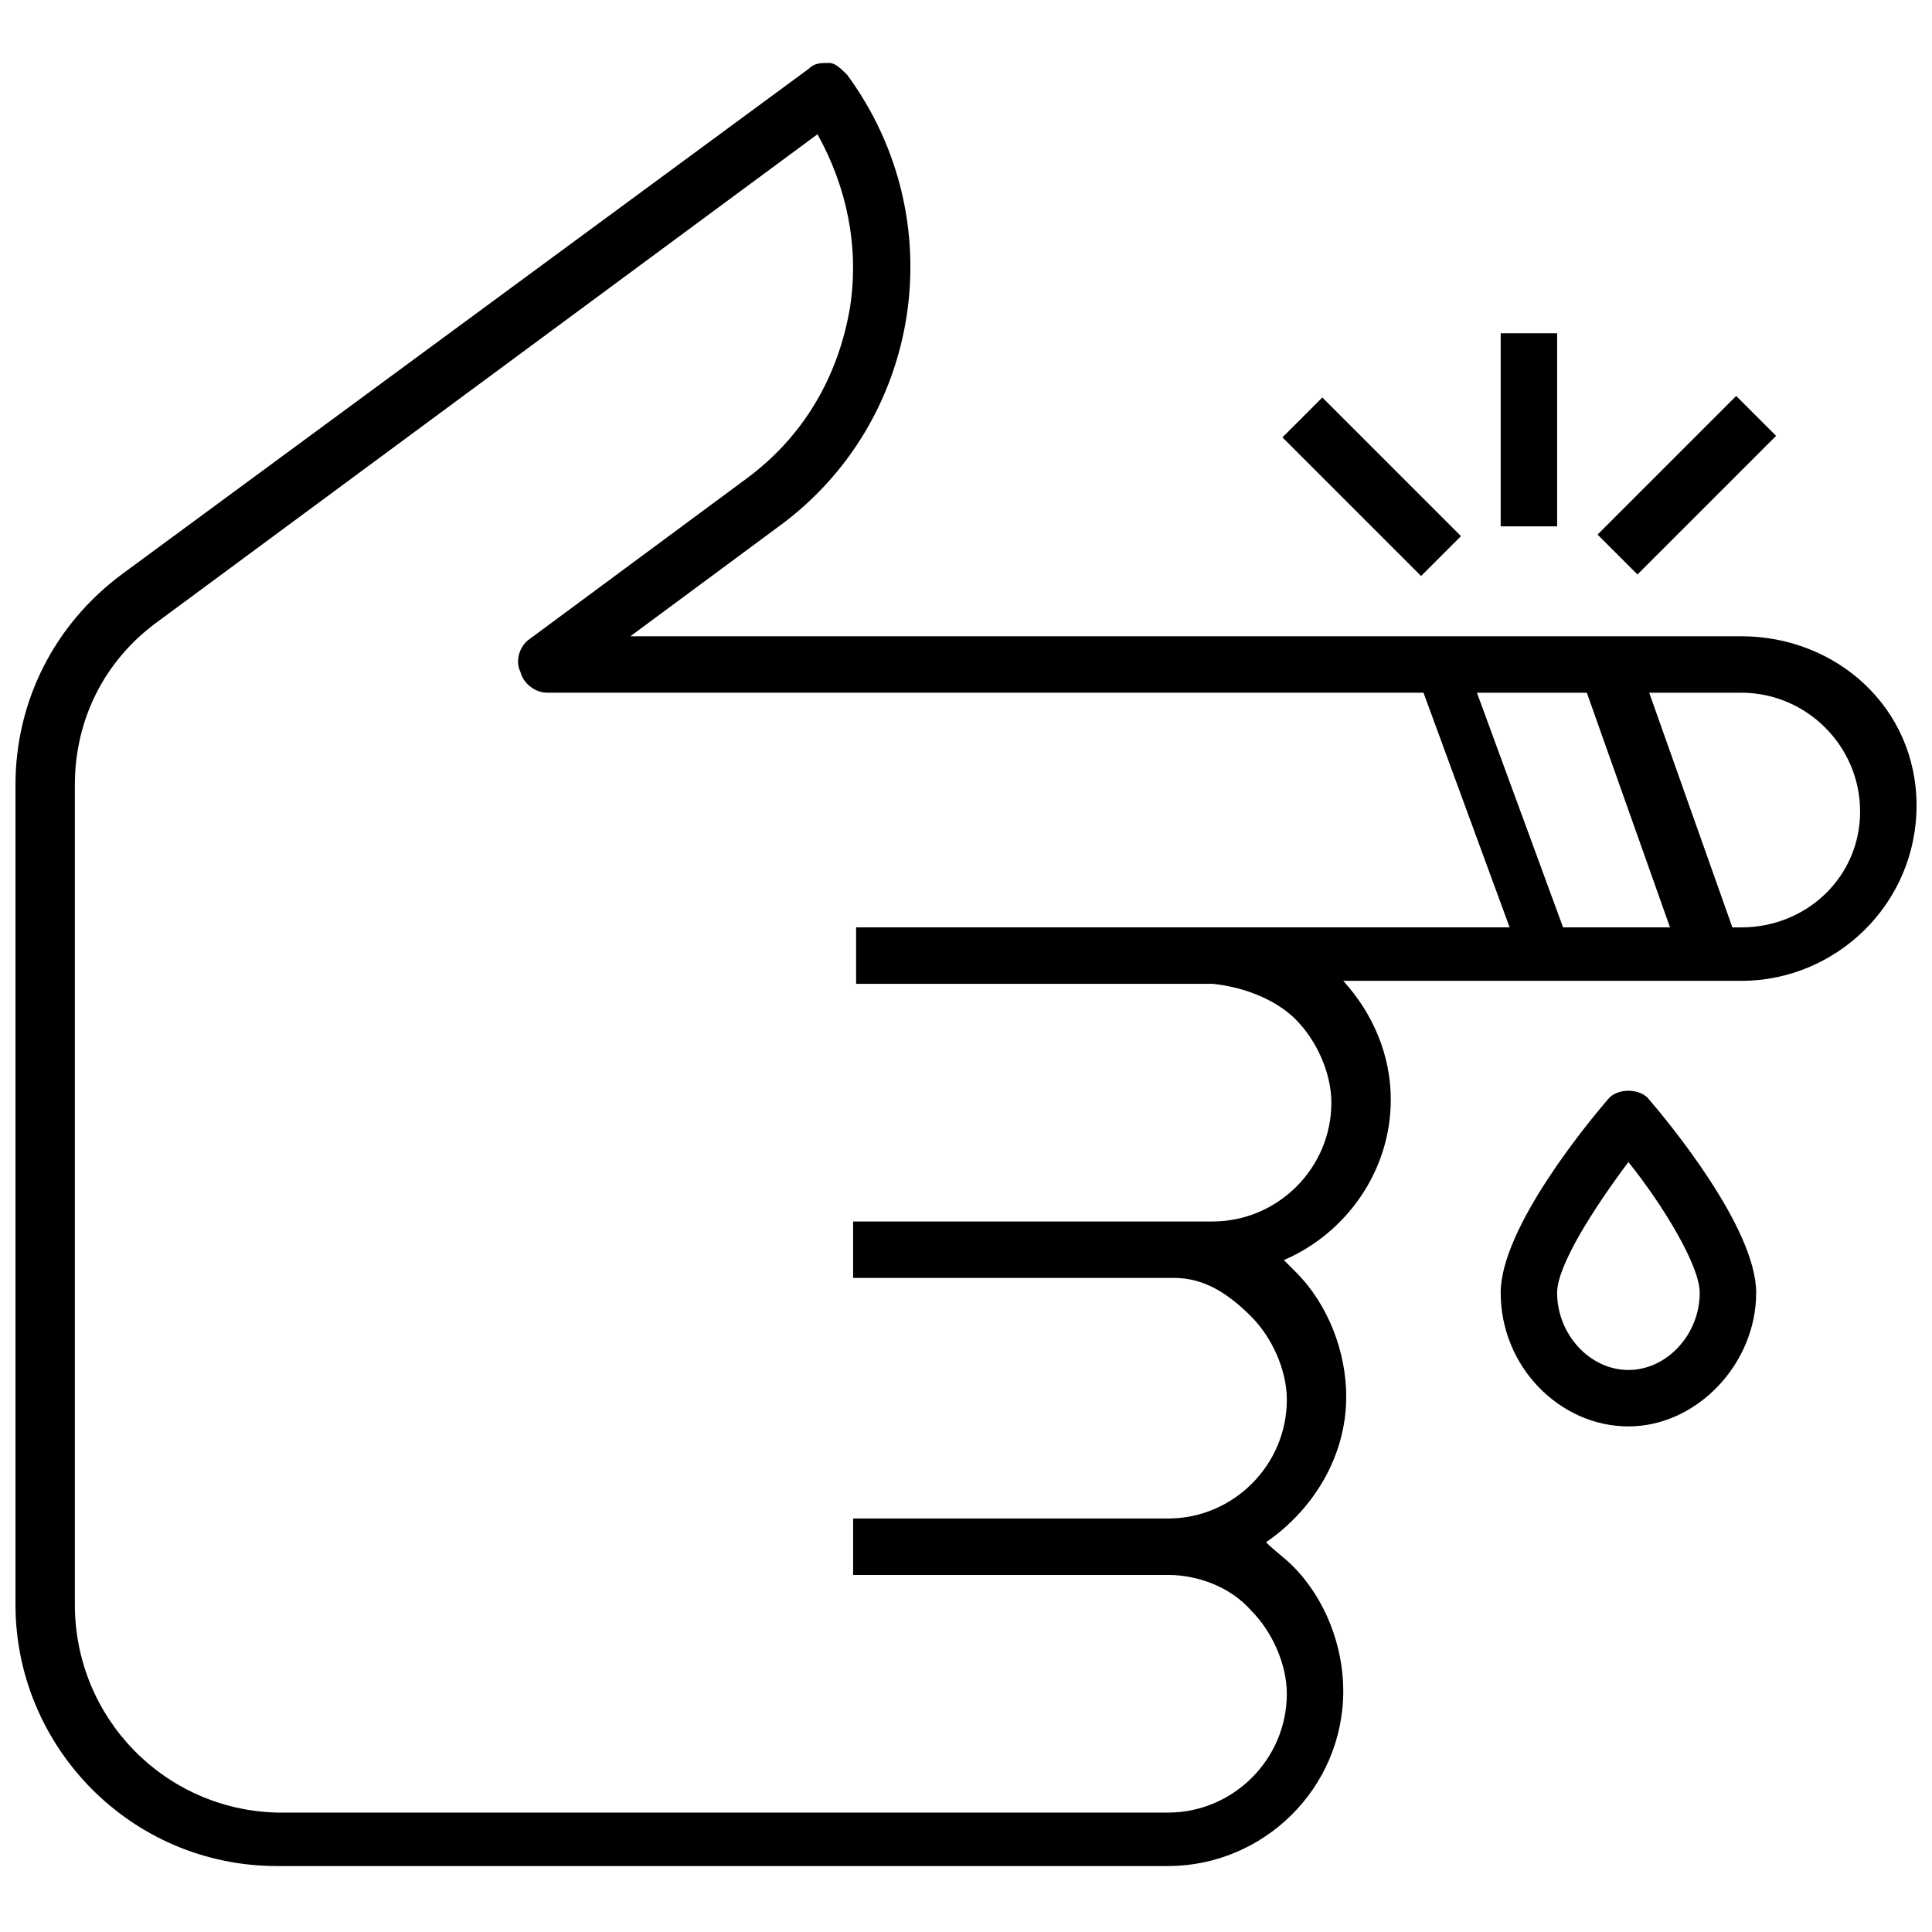 <?xml version="1.0" encoding="UTF-8"?>
<!-- Uploaded to: ICON Repo, www.svgrepo.com, Generator: ICON Repo Mixer Tools -->
<svg width="800px" height="800px" version="1.1" viewBox="144 144 512 512" xmlns="http://www.w3.org/2000/svg">
 <defs>
  <clipPath id="a">
   <path d="m148.09 160h503.81v479h-503.81z"/>
  </clipPath>
 </defs>
 <g clip-path="url(#a)">
  <path d="m605.46 312.62h-294.41l39.359-29.125c37.785-27.551 46.445-81.082 18.105-119.66-1.574-1.574-3.148-3.148-4.723-3.148-2.363 0-3.938 0-5.512 1.574l-181.84 133.82c-18.102 13.383-28.336 33.852-28.336 55.895v217.27c0 37.785 30.699 69.273 69.273 69.273h236.16c25.191 0 46.445-20.469 46.445-46.445 0-11.809-4.723-24.402-13.383-33.062-2.363-2.363-4.723-3.938-7.086-6.297 12.594-8.66 21.254-22.828 21.254-38.574 0-11.809-4.723-24.402-13.383-33.062-0.789-0.789-2.363-2.363-3.148-3.148 16.531-7.086 28.34-23.617 28.34-42.508 0-11.809-4.723-22.828-12.594-31.488h105.48c25.191 0 46.445-20.469 46.445-46.445 0-25.98-21.254-44.875-46.445-44.875zm-40.934 14.957 22.043 62.188h-28.34l-22.828-62.188zm-77.145 86.594c5.512 5.512 9.445 14.168 9.445 22.043 0 17.32-14.168 31.488-31.488 31.488h-95.25v14.957h85.02c7.871 0 14.168 3.938 20.469 10.234 5.512 5.512 9.445 14.168 9.445 22.043 0 17.32-14.168 31.488-31.488 31.488l-83.445-0.004v14.957h83.445c7.871 0 16.531 3.148 22.043 9.445 5.512 5.512 9.445 14.168 9.445 22.043 0 17.32-14.168 31.488-31.488 31.488h-236.16c-29.918-0.789-53.535-25.191-53.535-55.105v-217.27c0-17.32 7.871-33.062 22.043-43.297l174.76-129.1c7.871 14.168 11.02 29.914 8.66 45.656-3.148 18.895-12.594 34.637-27.551 45.656l-57.465 42.508c-2.363 1.574-3.938 5.512-2.363 8.66 0.789 3.148 3.938 5.512 7.086 5.512h232.23l22.828 62.188-173.19 0.004v14.957h94.465c7.871 0.785 16.531 3.934 22.043 9.445zm118.08-24.402h-2.363l-22.039-62.191h24.402c17.32 0 31.488 14.168 31.488 31.488s-14.168 30.703-31.488 30.703z"/>
 </g>
 <path d="m541.7 232.32h14.957v51.168h-14.957z"/>
 <path d="m567.37 285.67 36.738-36.738 10.574 10.574-36.738 36.738z"/>
 <path d="m483.86 259.91 10.574-10.574 36.738 36.738-10.574 10.574z"/>
 <path d="m570.04 435.42c-4.723 5.512-28.34 33.852-28.34 51.168 0 19.68 15.742 35.426 33.852 35.426 18.105 0 33.852-16.531 33.852-35.426 0-17.32-23.617-45.656-28.34-51.168-2.363-3.148-8.664-3.148-11.023 0zm5.508 71.637c-10.234 0-18.895-9.445-18.895-20.469 0-7.086 9.445-22.043 18.895-34.637 9.445 11.809 18.895 27.551 18.895 34.637 0 11.023-8.66 20.469-18.895 20.469z"/>
</svg>